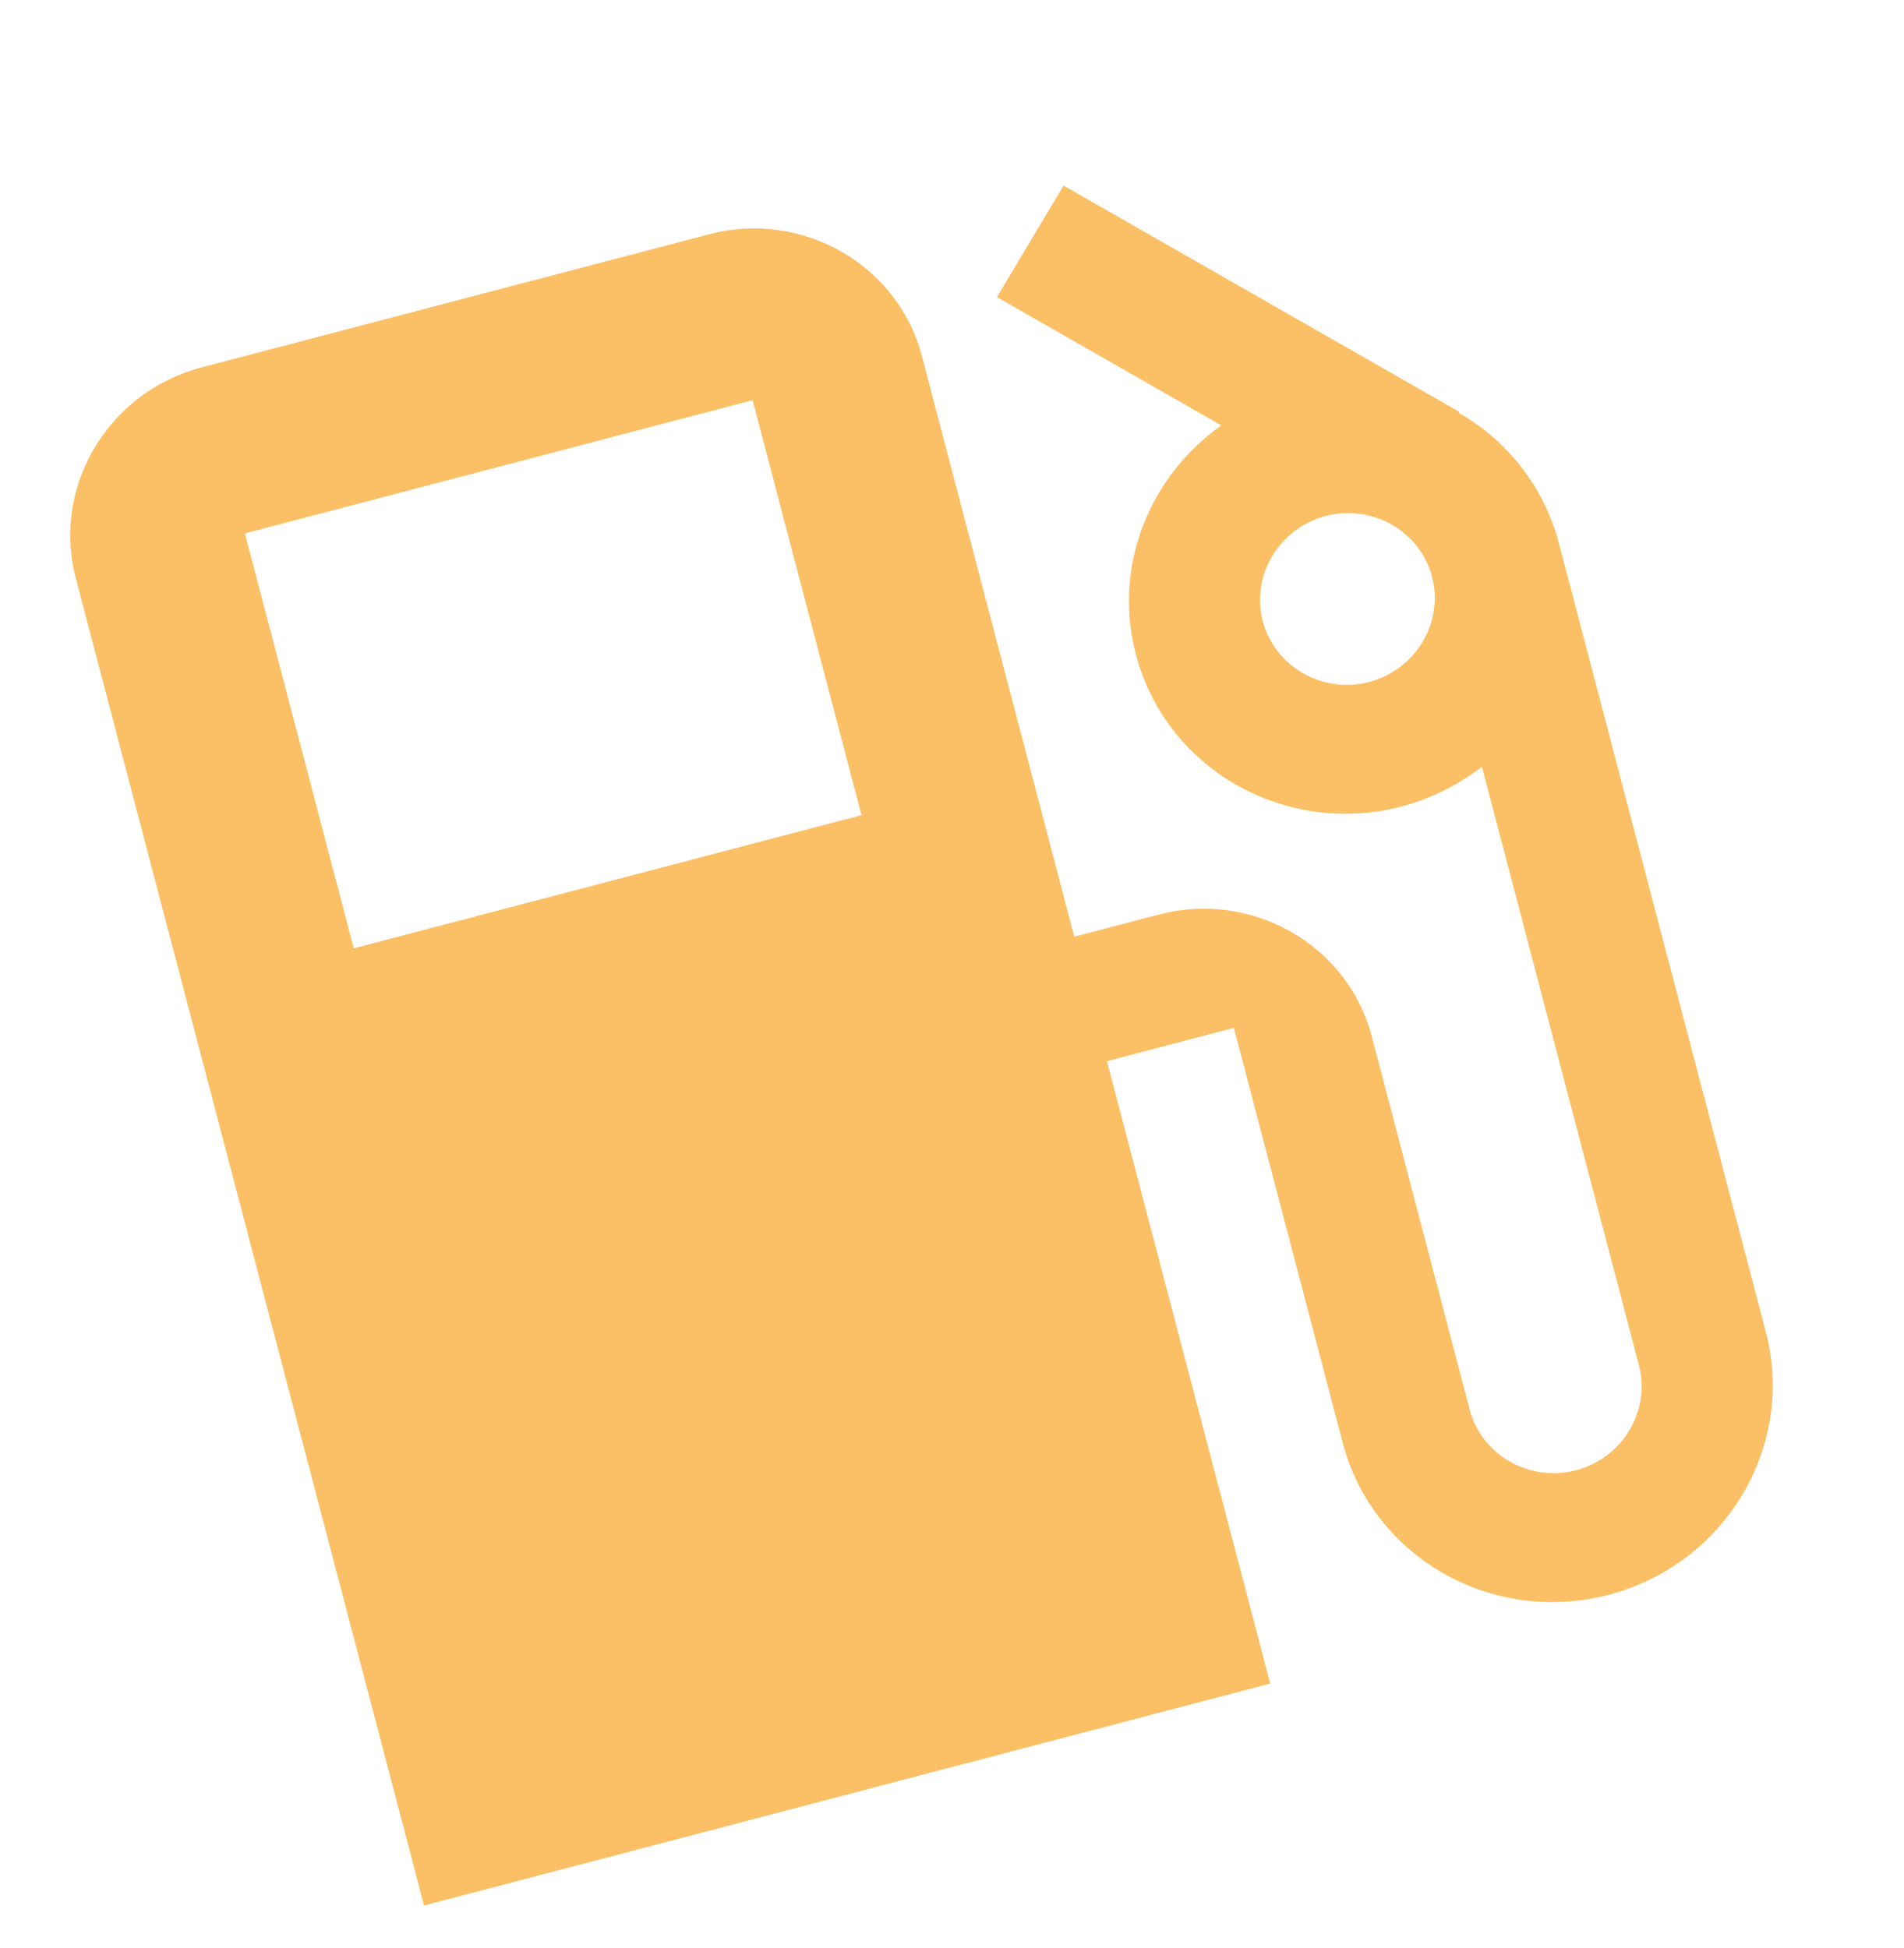 <svg width="43" height="44" viewBox="0 0 43 44" fill="none" xmlns="http://www.w3.org/2000/svg">
<g clip-path="url(#clip0_5726_698)">
<path fill-rule="evenodd" clip-rule="evenodd" d="M30.922 15.403C29.871 15.678 28.79 15.06 28.519 14.03C28.249 12.999 28.888 11.93 29.939 11.654C30.99 11.378 32.071 11.996 32.342 13.027C32.612 14.058 31.973 15.127 30.922 15.403ZM7.99 21.419L19.456 18.411L16.997 9.039L5.531 12.048L7.99 21.419ZM32.943 9.323L32.955 9.3L24.02 4.192L22.514 6.711L27.582 9.608C25.965 10.754 25.127 12.776 25.653 14.782C26.331 17.368 29.023 18.906 31.66 18.214C32.346 18.034 32.937 17.719 33.468 17.319L37.013 30.833C37.283 31.863 36.645 32.932 35.594 33.208C34.542 33.484 33.461 32.866 33.191 31.835L30.978 23.401C30.437 21.339 28.275 20.104 26.172 20.655L24.262 21.157L20.819 8.037C20.279 5.975 18.116 4.739 16.014 5.291L4.548 8.299C2.446 8.851 1.168 10.989 1.709 13.05L9.577 43.039L28.687 38.025L24.999 23.968L27.866 23.216L30.324 32.587C31.003 35.174 33.694 36.712 36.331 36.02C38.968 35.328 40.558 32.667 39.879 30.081L35.208 12.275C34.869 10.982 34.026 9.941 32.943 9.323Z" fill="#FAB040" fill-opacity="0.8"/>
</g>
<defs>
<clipPath id="clip0_5726_698">
<rect width="33.587" height="34.879" fill="white" transform="translate(0.726 9.302) rotate(-14.7)"/>
</clipPath>
</defs>
</svg>
